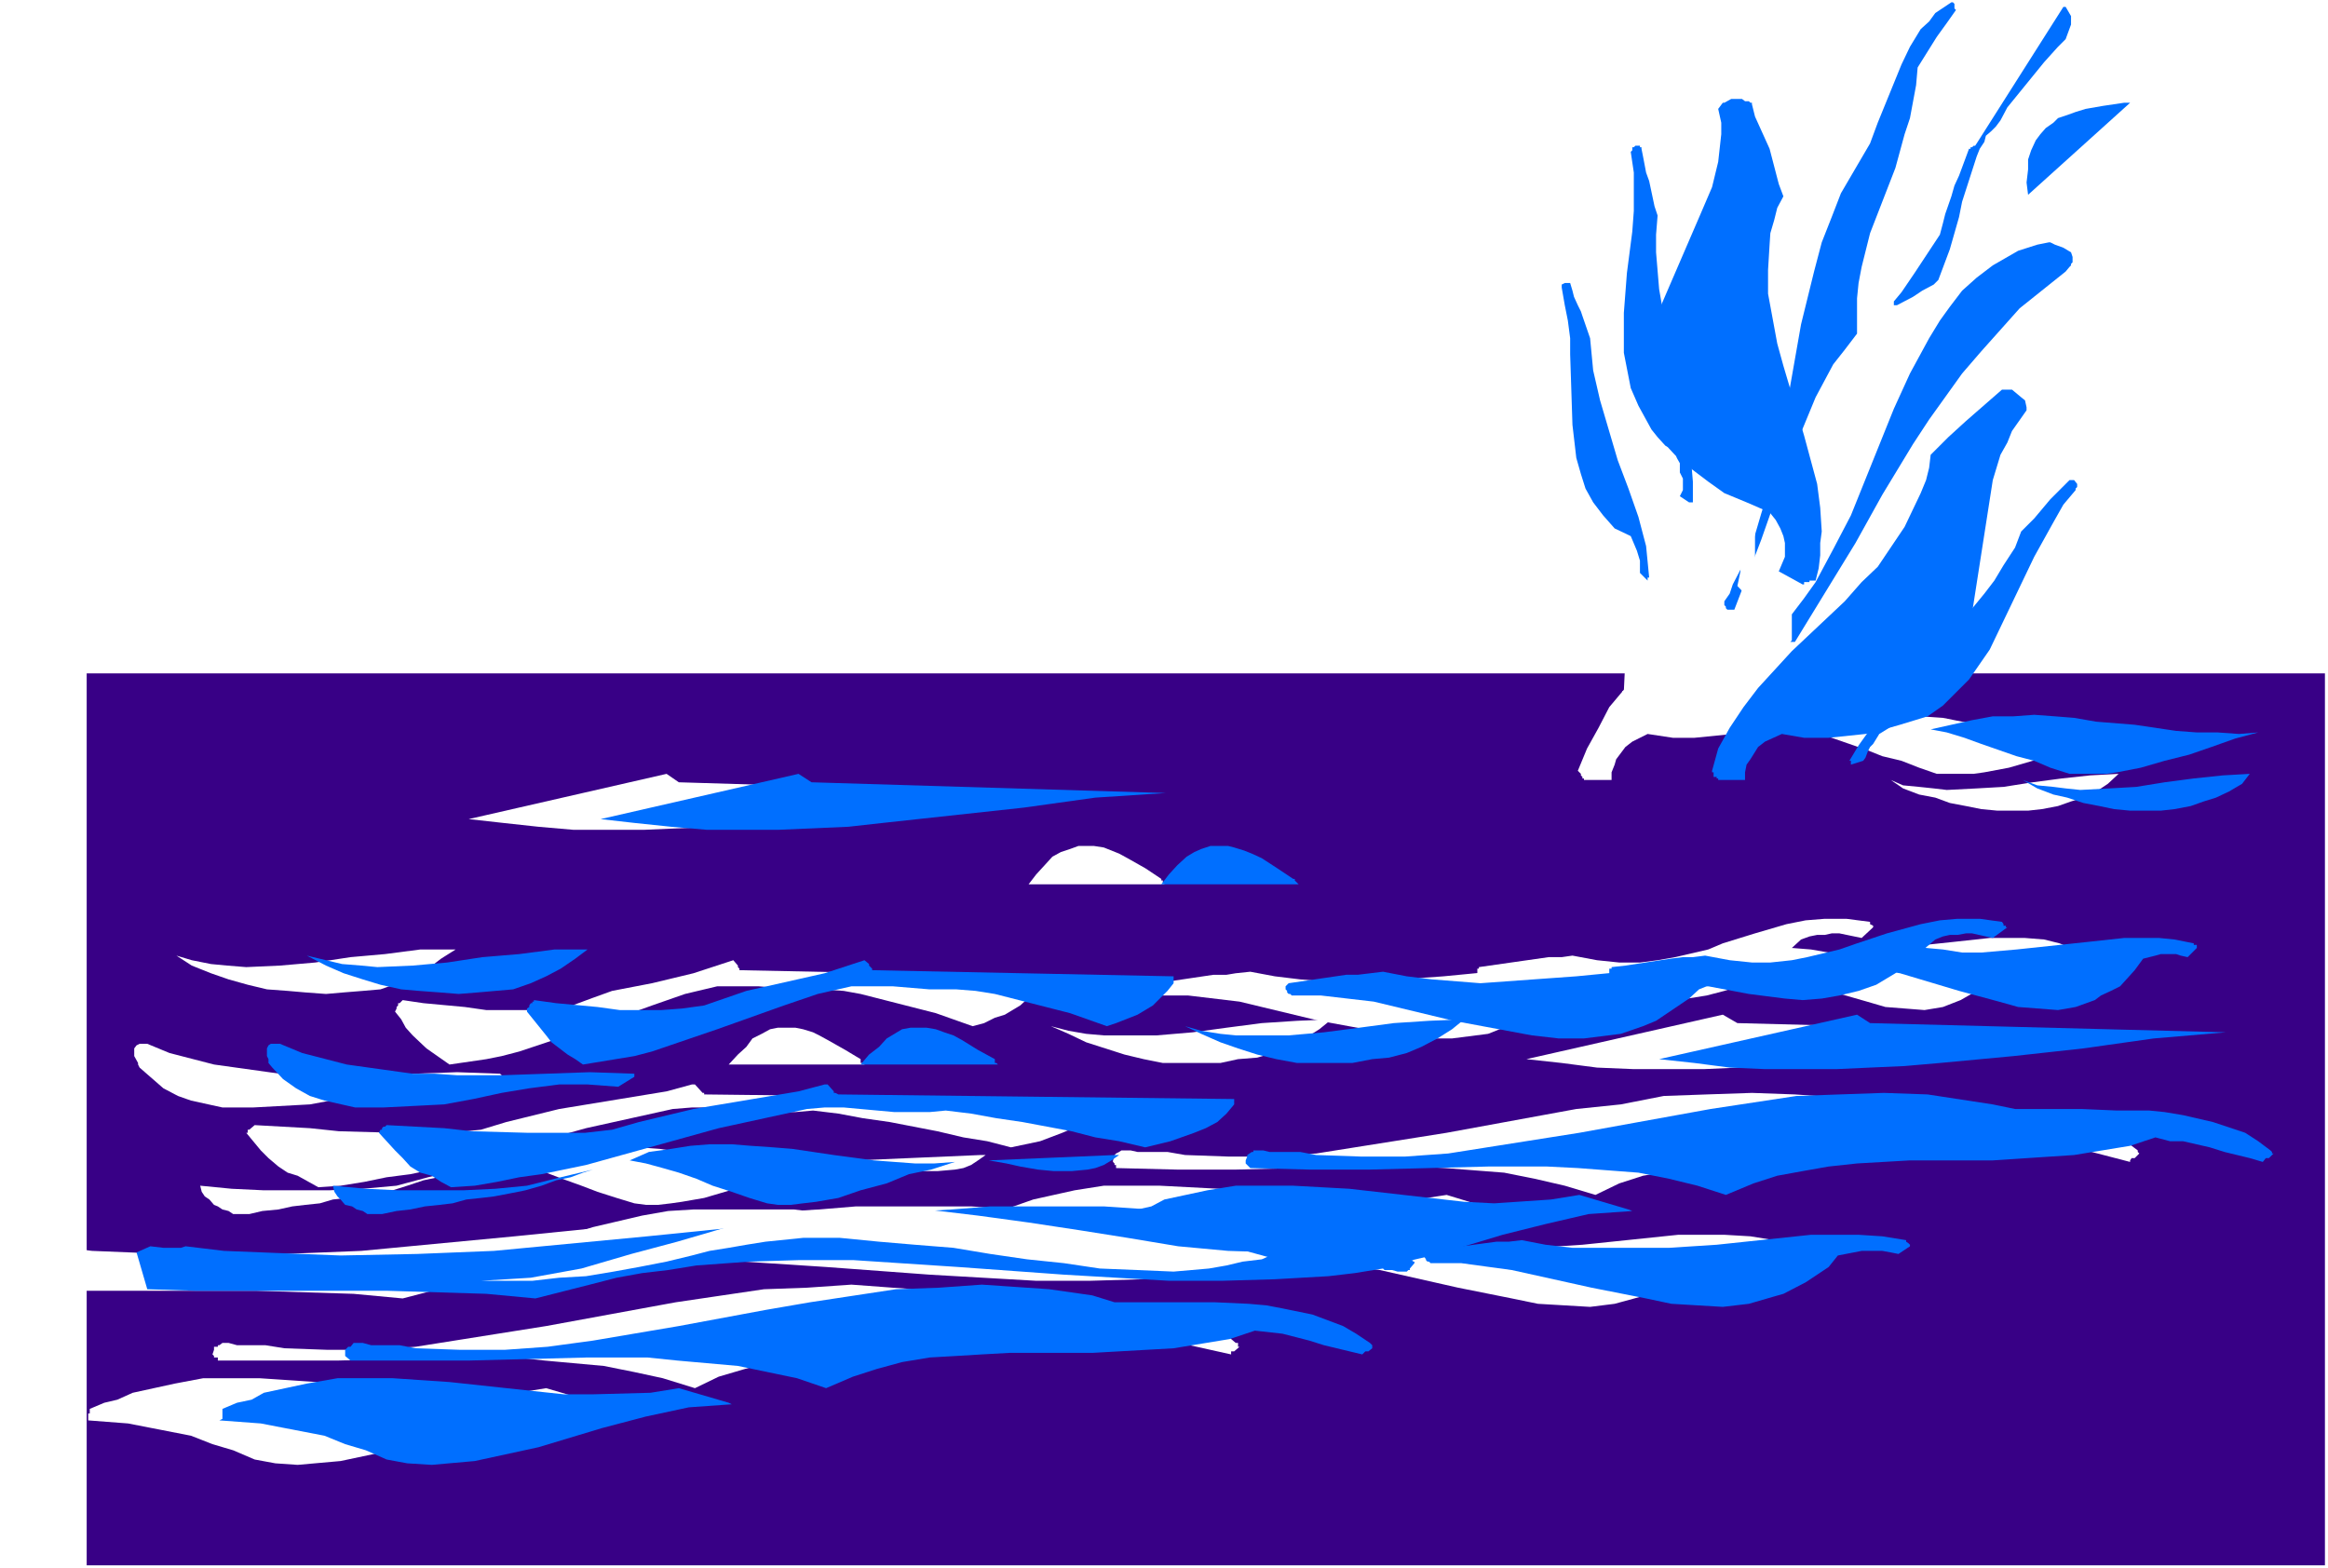 <svg xmlns="http://www.w3.org/2000/svg" fill-rule="evenodd" height="330.455" preserveAspectRatio="none" stroke-linecap="round" viewBox="0 0 3035 2045" width="490.455"><style>.brush0{fill:#fff}.pen1{stroke:none}.brush2{fill:#006fff}</style><path class="pen1 brush0" d="M0 2045h3035V0H0v2045z"/><path class="pen1" style="fill:#380086" d="M113 878h2918v1163H113V878z"/><path class="pen1 brush0" d="m2762 1009-37 2-37 4-38 5-38 6-35 2-39 2-17-2-19-2-21-2-16-7 16 11 21 8 21 4 19 7 21 4 20 4 21 2h40l18-2 21-4 17-6 16-5 17-8 15-10 14-13zm9-54-27 2-25-2h-27l-27-2-53-8-54-4-25-5-29-2-25-2-29 2h-25l-27 5-27 6-27 6 23 4 21 7 23 8 23 8 20 8 25 6 23 9 23 8h48l14-2 32-6 31-9 29-8 32-10 28-11 32-8zM2371 3l-23 14-31 44-12 23-40 103-21 32-17 33-14 31-29 104-6 36-9 37-12 71-15 71-8 35-11 33-12 34-13 35-4 6-4 12-4 5-6 16-5 6v3h2v6l3 2h8l19-48 33-92 15-45 19-46 20-46 11-20 29-42 12-21v-46l9-41 12-44 15-41 14-44 15-44 12-43 4-44 23-40 9-8 18-27v-2l-2-2V5l-2-2h-2z"/><path class="pen1 brush0" d="M2109 778v-2h2v-2h2l2-31v-62l-8-92-15-125-6-60v-33l4-63 4-35-2-15v-16l-4-27-4-15-7-46-4-4h-2l-2-2h-2l-2 2h-2l-2 2v2l-4 5 2 35-2 33-5 36-16 106-14 68-5 36-2 33 2 33 5 31 8 34 6 12 14 31 11 13 27 29 2 8 4 9v39l-2 19 13 16h2v-2h2zm-112-27v-4l-5-25-10-44-8-23-19-45-19-42-21-46-16-43-13-46-4-23-2-27-15-31-4-10-6-11-8-21-7-10v-2h-4l-2-2h-2l-2 2h-2l-2 2v2l-2 2v4l8 23 6 27 4 52 2 50 3 54 6 50 8 25 11 23 14 23 19 20 10 7 13 10 14 9 13 6 10 12 4 7 7 23v14l16 10v-2h5z"/><path class="pen1 brush0" d="M2032 655h2v-51l-4-21-2-23-11-46-20-91-7-46-4-48v-23l2-25-2-12-4-11-6-33-5-10-2-11-4-10v-2h-2v-2h-6l-4 4v4l-2 2 4 25 2 25-9 106-4 52v52l4 23 5 23 8 23 19 31 10 10 7 11 12 8 2 8 4 7 2 6v6l2 8v15l-2 8 13 8h2zm208 342v-5l23-41 29-35 29-36 31-33 61-73 29-37 10-23 11-21 16-17 21-25 25-25h4l4 2v9l-14 21-29 46-34 70-21 48-26 44-15 20-17 17-18 17-19 14-48 15-12 8-15 17-8 14-2 4-15 5zM2519 9h-2l-115 178-2 3h-2l-2 2h-2v2l-17 48-10 27-2 10-11 27-14 25-11 13-24 37-11 12v2h2v3h2l9-3 29-16 10-8 6-6 11-19 8-21 6-21 7-41 18-59 5-10 18-23 7-6 3-8 7-9v-8l21-23 10-10 6-13 32-33 12-10 2-7v-6l2-6V17l-2-4-4-4h-2zm-396 894 56-79 28-42 79-127 83-124 29-40 31-37 34-38 35-37 38-35 41-34 46-33 2-4 4-4v-2l2-4-2-5-2-6-6-6-6-4-24-6h-4l-20 2-34 10-16 8-17 7-44 28-24 23-44 55-19 26-33 59-17 29-39 89-30 61-25 60-31 58-52 84-23 24-2 42h-2v2h8zm-145-150h2l-6-41-11-38-15-37-10-37-14-40-17-58-2-19-4-42-2-10-9-19-2-6-4-8-2-11-4-8-4-10h-11v4h-2l6 25 5 20 4 44v46l2 46 2 21 8 43 17 37 10 17 17 17 19 10 4 7 8 25v6l2 6v4l11 10 2-4z"/><path class="pen1 brush0" d="m2165 837 42-65 114-193 19-32 44-60 25-29 51-56 30-25 33-23v-4l4-4v-2l2-2v-7l-2-6-4-4-23-9h-4l-15 3-23 8-33 19-20 16-17 17-19 21-15 18-14 23-23 46-40 92-18 47-19 46-35 67-11 20-31 42-2 36h4z"/><path class="pen1 brush0" d="M2186 757h8l3-16 3-33v-15l-2-31-4-31-15-63-37-120-4-32-4-33-2-31 2-33 2-15 4-17 10-31-4-16-4-15-8-31-6-15-5-12-12-31h-2v-2h-2l-2-2h-2l-5-3h-14l-9 5h-2l-6 6 2 20v32l-12 52-13 35-31 71-27 68-6 19-4 17-5 17v35l3 14 4 17 6 17 8 14 9 17 14 15 37 28 23 15 28 12 31 13 8 10 4 11 4 10 5 17-5 21-4 8 32 17h1v-3h7v-2zm-125 254v-2l-4-4 12-29 15-27 14-27 21-25 44-48 69-65 20-25 23-20 19-27 17-25 18-44 7-17 8-33 44-44 50-41h10l12 8 5 2 2 4 2 2v11l-19 27-8 15-17 49-6 38-10 75-15 73-4 18-17 48-10 15-9 12-12 13-27 21-17 6-18 8-21 4-50 5h-28l-33-5-20 10-9 7-12 16-2 7-4 10v10h-36v-2h-2v-2l-2-2zm-396 631-49-15-50-15-102-20-50-9-148-10h-150l-48 4-102 6-97 9-198 20-200 19-100 4-100 2-50-2-52-2-49-2-51-6-8 2H30l-6-2-21 8 16 48 63 2h252l127 4 64 6 69-18 35-9 36-6 33-4 35-6 69-5 69-2h68l138 9 135 10 139 8h69l69-2 68-4 36-4 35-6 4 2h11l4 2h13l2-2h2l8-9-2-2h-3v-2l-2-1z"/><path class="pen1 brush0" d="m1611 1751-14-12-19-10-40-15-39-8-23-4-21-2-43-2h-132l-28-9-59-8-29-2-54-4-58 4-56 2-115 17-169 31-170 27-58 4h-57l-56-2-25-4h-37l-11-3h-8l-4 3h-2v2h-5v4l-2 6 2 2v2h5v4h156l154-4h79l37 4 77 7 40 8 37 8 42 13 31-15 34-10 33-9 33-6 35-2 36-2 35-2h109l106-6 70-12 34-11 37 4 36 9 16 6 36 8 18 4v-4h4l7-6h-2v-5h-3zm1176-251-16-12-19-11-40-14-39-9-23-4-21-2h-42l-45-2h-88l-29-6-56-11-29-2-56-2-59 2-56 2-56 11-58 6-169 31-170 27-59 4h-56l-56-2-23-4h-39l-9-2h-12l-3 2-4 2-2 2v2l-2 5v2l2 2v2h2v4l80 2h76l157-4h79l37 2 77 6 40 8 39 9 40 12 31-15 31-10 36-6 35-6 33-4 71-4h108l108-7 69-12 33-11 19 5h19l35 8 19 6 50 13v-2l2-3h4l6-6-2-2v-2zm-472 121v-2h-2v-2l-31-5-34-2h-60l-125 13-62 4h-125l-32-4-33-6-17 2h-14l-92 12-4 2v6l2 3v1l2 2h3l4 2h35l69 9 102 23 70 14 34 7 68 4 32-4 33-9 15-4 28-15 30-20 14-15 27-6h32l17 4 18-10-2-2v-2h-2zm-181-350v-2h-2v-2l-34-4-31-2h-29l-94 6-62 6-125 9-62-5-33-4-32-6-19 2-12 2h-17l-74 11-5 4v8l5 2 4 2h37l67 8 104 25 104 19 33 4h36l47-6 15-6 16-4 44-25 29-23 8-4 19-2h30l18 2 19-11-2-2v-2h-2z"/><path class="pen1 brush0" d="m2442 1207-4-2v-3l-31-4h-28l-25 2-25 5-41 12-42 13-19 8-43 10-23 4-23 3h-27l-29-3-32-6-14 2h-17l-91 13v2h-2v10l4 4h2l2 3h35l59 4 27 2 50 10 50 6 23 2 22-2 25-4 23-6 25-8 23-15 27-21 25-23 11-4 10-2h10l9-2h10l29 6 15-14v-2z"/><path class="pen1 brush0" d="m2690 1232-5-2-20-5-25-2h-46l-46 5-94 10-45 4h-25l-23-4-25-2-23-6-12 2h-9l-35 6h-23l-11 4-4 4v6l2 3v2l2 2h2l2 2h25l53 8 129 37 24 7 51 4 24-4 23-9 21-12 12-6 11-11 12-10 11-15 21-6h21l14 4 13-12h-2v-4zm-2096 6h-46l-46 6-45 4-46 7-46 4-44 2-25-2-21-2-25-5-20-6 20 13 25 10 23 8 25 7 25 6 27 2 23 2 27 2 23-2 25-2 23-2 23-8 19-9 20-10 17-13 19-12zm1142 91-45 2-46 3-46 6-44 6-47 4h-69l-23-2-23-4-23-6 23 10 23 11 25 8 25 8 25 6 25 5h75l23-5 25-2 21-6 22-8 19-11 19-12 16-13zm-243 304-65-2-66-6-63-11-66-10-67-10-64-9-67-8H904l-33 2-34 6-64 15-61 19-64 16-65 19-31 6-33 6-31 2-36 2h69l35-4 34-2 37-6 33-6 36-7 33-8 25-6 23-4 25-4 25-4 48-5h47l51 5 45 4 50 4 48 8 48 7 50 5 48 7 48 2 48 2 43-4 23-4 25-5 21-3 23-9zm-38 83-462-12-16-11-258 58 45 7 46 4 46 4h92l45-2 46-2 46-4 91-10 94-11 92-10 93-11zm1272-370-462-12-19-11-256 58 46 5 46 6 48 2h91l46-2 46-2 46-4 91-9 92-10 93-13 92-8zm-1378-312-464-14-16-11-258 59 45 5 46 5 46 4h91l46-2 46-2 46-5 91-10 94-10 94-13 93-6zm85 401v-2l-516-6v-2h-2l-10-11h-4l-33 9-140 23-69 17-33 10-39 4h-73l-73-2-38-4-72-4-7 6h-2v4h-2l19 23 10 10 13 11 12 8 13 4 27 15 29-2 31-5 29-6 31-4 57-12 172-48 113-25 25-2h23l68 6h44l23-2 33 4 32 6 35 5 62 12 34 8 31 5 31 8 38-8 29-11 14-6 13-8 12-11 10-12v-5zm-76-158v-4l-394-8v-2l-2-2v-2l-6-7-52 17-54 13-52 10-25 9-27 10-27 4-29 2h-56l-28-4-54-5-27-4-4 4h-2v3l-2 2v2l-2 4 8 10 6 11 9 10 18 17 30 21 48-7 20-4 23-6 87-29 86-31 43-15 42-10h54l50 4h33l28 2 22 4 98 25 48 17 15-4 14-7 13-4 20-12 11-10 10-9 7-10v-5zm-80 229-162 7 21 4 23 4 19 4 22 2h21l23-2 11-2 10-4 9-6 10-7h-7zm-501 323-65-19-37 6-75 2h-37l-150-16-75-5h-73l-37 7-55 12-20 9-17 4-19 8v6h-2v9l52 4 82 16 28 11 27 8 28 12 27 5 29 2 56-5 85-18 84-25 83-21 29-6 54-4-2-2z"/><path class="pen1 brush0" d="m1948 1577-62-19-39 6-73 5-38-2-147-17-77-4h-73l-38 6-54 12-37 13-19 8v7h-2v8l52 4 81 19 29 8 27 8 25 13 29 4 29 2 57-4 83-19 85-25 56-14 57-13 54-4v-2h-5zM652 1400l-56-2-114 4h-59l-29-2h-29l-86-12-58-15-29-12h-10l-4 2-3 4v10l5 9v2l2 4 31 27 19 10 17 6 41 9h40l37-2 37-2 38-7 40-8 37-6 37-5h38l40 3 18-13h4l-4-4zm-35 439h-79l-28-4-51-6-55-4-25-7h-29l-25-2h-29l-25 2-27 4-27 7-25 6 21 4 23 6 21 9 22 8 21 8 25 6 23 9 23 6 15 2h33l15-2 31-6 31-9 31-8 29-10 30-11 31-8zm455-324-27 2h-27l-25-2-27-2-52-7-54-8-27-2-27-2-27-2h-25l-29 2-25 4-27 4-27 11 23 4 21 6 22 6 21 8 25 9 21 8 25 8 23 7 15 2h16l17-2 14-2 29-5 34-10 29-9 31-12 29-6 31-10zm-472 10-42 10-41 11-44 4-44 2h-85l-42-2-41-4 2 8 4 6 6 4 6 7 5 2 6 4 8 2 6 4h21l17-4 21-2 18-4 17-2 19-2 17-5 18-2 21-2 19-4 20-4 19-6 21-7 19-4 15-6 14-4zm-389 133-19-4-23-4-23-3-21-2h-22l-21 2-23 5-21 8h179-2v-2h-4zm911-277-20-12-23-13-11-6-8-4-13-4-10-2h-23l-10 2-11 6-12 6-8 11-11 10-12 13h177v-2h-5v-5zM2594 134l-23 4-27 4-11 4-10 4-10 4-11 6-8 7-9 8-6 8-4 13-2 12-2 13v17l2 16 129-120h-8zM1514 1146l-21-14-23-13-11-6-10-4-10-4-13-2h-20l-11 4-12 4-11 6-10 11-11 12-10 13h177v-2h-2v-3h-2v-2z"/><path class="pen1 brush2" d="m2933 1009-35 2-38 4-38 5-37 6-35 2-38 2-19-2-16-2-21-2-19-7 19 11 21 8 18 4 21 7 21 4 19 4 21 2h40l18-2 21-4 17-6 16-5 17-8 17-10 10-13zm11-54-25 2-28-2h-27l-27-2-54-8-50-4-29-5-25-2-27-2-27 2h-27l-27 5-27 6-27 6 21 4 23 7 22 8 23 8 23 8 23 6 21 9 25 8h48l14-2 31-6 31-9 32-8 29-10 31-11 30-8zM2544 3l-21 14-8 11-11 10-14 23-11 23-31 76-10 27-38 65-12 31-13 33-10 38-17 69-19 108-12 71-21 68-10 34-15 35-12 23-4 12-7 10v5l2 2v2l2 2h9l35-91 33-94 38-92 23-43 15-19 16-21v-46l2-20 4-21 11-44 33-85 12-44 7-21 8-43 2-23 25-40 13-18 12-17-2-2V5l-2-2h-2z"/><path class="pen1 brush0" d="M2284 778v-2h2l2-33v-92l-17-124-12-123v-64l8-67-12-90-7-31h-2v-2h-2v-2h-4v2h-2l-4 4v3l-2 2 2 35-2 33-5 36-6 35-14 71-13 68-4 36v66l4 31 8 34 15 29 17 27 25 29 8 17v10l2 10v19l-4 19 15 16h2v-2h2zm-117-27 2-4h2l-4-25-12-44-9-23-18-45-21-42-36-89-12-46-4-23-3-27-12-31-16-31-5-11-6-10v-2h-4l-2-2h-2l-2 2h-4v2l-2 2v6l8 23 8 50 6 133 3 27 6 23 8 25 8 23 15 23 18 20 13 7 11 10 12 9 17 6 10 12 6 21 2 9v14l17 10 2-2z"/><path class="pen1 brush2" d="M2205 655h2v-27l-2-24-3-21-4-23-17-91-10-46-8-46-4-48v-23l2-25-4-12-7-33-4-11-4-21-2-10v-2h-2v-2h-6l-2 2h-2v4l-2 2 4 27v50l-2 27-7 54-4 52v52l9 46 10 23 17 31 8 10 10 11 13 8 2 8 4 7v12l4 8v15l-4 8 12 8h3zm208 342v-5h-2l12-20 15-21 27-35 29-36 33-33 60-73 13-17 12-20 15-23 8-21 17-17 21-25 25-25h6l4 5v4l-2 2v2l-16 19-13 23-25 45-23 48-35 73-27 39-17 17-17 17-20 14-36 11-14 4-13 8-8 13-4 4-3 6-3 8-3 4-16 5zM2692 9h-2l-113 178-2 3h-2l-2 2h-2v2h-2l-13 35-6 13-4 14-8 23-3 12-4 15-33 50-17 25-10 12v5h4l21-11 12-8 15-8 6-6 15-40 12-42 4-20 19-59 4-10 6-9 2-8 7-6 6-6 6-8 9-17 48-59 18-20 10-10 7-19V21l-7-12h-1z"/><path class="pen1 brush0" d="m2296 903 56-79 27-42 28-41 106-169 29-41 31-40 29-37 33-38 38-37 38-35 39-34 46-33 6-8h2v-6h2l-2-5-4-6-6-6-7-4-23-6h-6l-19 2-16 4-17 6-16 8-17 7-44 28-25 23-23 28-20 27-19 26-17 30-33 58-42 89-25 61-29 60-29 58-17 27-35 57-23 24-4 44h8z"/><path class="pen1 brush2" d="m2150 753-4-41-10-38-13-37-14-37-23-78-9-39-4-42-10-29-2-6-4-8-5-11-2-8-3-10h-7l-4 2v4l4 23 4 20 3 23v21l3 92 5 43 6 21 6 19 10 18 13 17 15 17 21 10 8 19 4 13v16l10 10v-4h2zm190 84 79-129 35-63 40-66 21-32 43-60 25-29 50-56 60-48 5-6 2-2v-2l2-2v-7l-2-6-10-6-11-4-6-3h-2l-15 3-25 8-33 19-21 16-19 17-16 21-13 18-14 23-25 46-21 46-56 139-23 44-23 43-15 21-16 21v34l-2 2h6z"/><path class="pen1 brush2" d="M2359 757h8l4-16 2-17v-16l2-15-2-31-4-31-17-63-27-91-8-29-12-65v-31l2-33 1-15 5-17 4-16 8-15-6-16-12-46-19-42-4-16v-2h-2l-2-2h-5l-4-3h-14l-9 5h-2l-6 8 4 18v15l-4 36-8 33-15 35-60 139-11 53-4 16v19l4 14 2 17 7 17 21 31 14 15 37 28 21 15 29 12 30 13 8 10 6 11 4 10 2 9v18l-8 19 31 17h2v-3h7v-2zm-125 254v-4h-2v-2l8-29 15-27 18-27 19-25 44-48 69-65 22-25 21-20 35-52 21-44 7-17 4-16 2-17 12-12 11-11 23-21 47-41h13l12 10 5 4 2 9v4l-19 27-6 15-9 16-10 33-29 186-5 18-18 48-19 27-10 13-29 21-36 14-20 4-48 5h-32l-29-5-22 10-9 7-10 16-5 7-2 10v10h-35v-2h-2v-2h-4v-2zm-394 631-49-15-53-15-99-20-50-9-150-10h-148l-50 4-100 6-100 9-197 20-200 19-100 4-100 2-52-2-100-4-50-6-6 2h-23l-17-2-18 8 14 48 63 2h249l130 4 64 6 71-18 35-9 33-6 34-4 37-6 69-5 66-2h69l137 9 138 10 137 8h69l69-2 70-4 34-4 37-6 2 2h10l7 2h12l2-2h2v-2l6-7v-2h-2v-2h-2v-1z"/><path class="pen1 brush2" d="m1786 1751-18-12-17-10-40-15-39-8-21-4-23-2-44-2h-131l-29-9-56-8-29-2-59-4-56 4-56 2-112 17-58 10-113 21-112 19-59 8-56 4h-58l-58-2-21-4h-37l-11-3h-12l-4 5h-3l-4 4v8l7 6h154l155-4h78l39 4 79 7 77 16 38 13 35-15 31-10 33-9 36-6 35-2 33-2 36-2h108l106-6 73-12 33-11 36 4 35 9 19 6 50 12 4-4h4l5-4v-4l-3-3zm1174-251-16-12-17-11-42-14-39-9-24-4-20-2h-42l-46-2h-87l-29-6-85-13-57-2-58 2-56 2-112 17-171 31-171 27-56 4h-58l-58-2-21-4h-40l-8-2h-13v2h-2l-6 4v2l-2 5v4l6 6 77 2h79l154-4h77l40 2 79 6 40 8 37 9 37 12 36-15 31-10 33-6 34-6 37-4 69-4h108l106-7 73-12 33-11 19 5h17l35 8 19 6 33 8 17 5 4-5h4l6-6h-2v-2l-2-2zm-472 121-3-2v-2l-31-5-31-2h-62l-123 13-62 4h-126l-35-4-31-6-17 2h-16l-90 12-4 2v6l2 3v1l2 2h2l2 2h40l66 9 104 23 71 14 33 7 67 4 34-4 31-9 14-4 29-15 30-20 12-15 31-6h27l11 2 10 2 15-10v-2l-2-2zm-181-350-2-2v-2l-32-4-33-2h-31l-92 6-62 6-125 9-63-5-33-4-31-6-33 4h-15l-75 11-4 4v4l2 2v2l2 2h2l2 2h38l69 8 104 25 102 19 35 4h33l48-6 29-10 17-7 43-29 13-12 10-4 19-2h29l19 2 16-11v-2l-1-2z"/><path class="pen1 brush2" d="M2615 1207h-3v-2l-2-3-29-4h-29l-23 2-25 5-44 12-39 13-23 8-42 10-20 4-28 3h-24l-29-3-32-6-16 2h-13l-16 2-59 9-18 2v2h-3v6l3 6 2 2h2l2 3h35l58 4 27 2 53 10 47 6 23 2 25-2 23-4 25-6 23-8 25-15 25-21 27-23 10-4 9-2h10l11-2h8l18 4 9 2 19-14h-2v-2z"/><path class="pen1 brush2" d="M2862 1232h-2v-2l-25-5-20-2h-46l-46 5-94 10-46 4h-25l-25-4-22-2-26-6-10 2h-12l-31 6h-23l-15 4v13l4 6h29l50 8 77 23 52 14 25 7 52 4 23-4 25-9 8-6 13-6 12-6 19-21 11-15 16-4 7-2h20l6 2 9 2 12-12v-4h-2zm-2096 6h-43l-46 6-48 4-46 7-45 4-46 2-21-2-25-2-21-5-25-6 25 13 23 10 25 8 23 7 27 6 23 2 27 2 25 2 25-2 23-2 23-2 23-8 20-9 19-10 19-13 16-12zm1143 91-46 2-46 3-45 6-46 6-46 4h-69l-20-2-25-4-21-6 21 10 25 11 23 8 25 8 25 6 27 5h72l26-5 22-2 23-6 19-8 21-11 19-12 16-13z"/><path class="pen1 brush0" d="m1665 1633-64-2-65-6-66-11-63-10-66-10-66-9-67-8h-131l-34 2-31 6-64 15-65 19-60 16-65 19-33 6-33 6-32 2-33 2h67l35-4 35-2 36-6 33-6 36-7 33-8 23-6 25-4 23-4 25-4 49-5h48l51 5 47 4 50 4 48 8 48 7 48 5 47 7 49 2 47 2 46-4 23-4 21-5 25-3 20-9z"/><path class="pen1 brush2" d="m1630 1716-464-12-16-11-258 58 45 7 46 4 46 4h93l44-2 46-2 48-4 91-10 92-11 93-10 94-11zm1272-370-464-12-17-11-258 58 46 5 46 6 46 2h93l44-2 45-2 46-4 96-9 91-10 92-13 94-8zm-1382-312-462-14-17-11-258 59 44 5 48 5 47 4h92l46-2 46-2 45-5 92-10 92-10 93-13 92-6zm89 401v-2l-516-6-4-2h-2v-2l-8-9h-4l-34 9-137 23-71 17-35 10-35 4h-76l-72-2-36-4-75-4-2 2h-2l-2 2v2h-2l-2 4 21 23 10 10 10 11 13 8 15 4 12 8 13 7 31-2 29-5 29-6 29-4 58-12 173-48 115-25 23-2h25l66 6h46l21-2 33 4 33 6 34 5 64 12 31 8 31 5 34 8 33-8 31-11 15-6 15-8 12-11 10-12v-5zm-79-158v-4l-393-8v-2l-4-4v-2l-6-5-52 17-102 23-55 19-29 4-27 2h-54l-29-4-54-5-29-4v2h-2v2h-2l-2 3v2l-3 2v4l25 31 7 9 21 16 10 6 10 7 67-11 23-6 85-29 87-31 44-15 44-10h54l48 4h35l25 2 25 4 98 25 48 17 12-4 28-11 10-6 10-6 19-19 8-10v-5zm-77 229-164 7 23 4 18 4 23 4 21 2h23l21-2 10-2 11-4 10-6 10-7h-6zm-503 323-65-19-37 6-75 2h-38l-149-16-74-5h-72l-40 7-56 12-16 9-19 4-19 8v13l-4 2 54 4 83 16 27 11 27 8 27 12 27 5 32 2 56-5 83-18 83-25 57-15 56-12 56-4-4-2zm1173-252-64-19-37 6-74 5-39-2-150-17-73-4h-75l-37 6-56 12-17 9-18 4-19 8v4l-2 3v8l52 4 83 19 27 8 29 8 25 13 27 4 31 2 57-4 83-19 83-25 56-14 56-13 57-4-5-2zM827 1400l-58-2-115 4h-58l-29-2h-29l-86-12-58-15-29-12h-12l-3 2-2 4v10l2 4v5l5 6 14 15 17 12 18 10 19 6 40 9h37l40-2 39-2 38-7 37-8 36-6 39-5h37l40 3 21-13v-4z"/><path class="pen1 brush2" d="M789 1839h-79l-27-4-49-6-55-4-29-7h-25l-27-2h-27l-27 2-27 4-27 7-27 6 23 4 20 6 23 9 23 8 23 8 23 6 23 9 23 6 17 2h31l14-2 31-6 32-9 31-8 29-10 31-11 29-8zm456-324-27 2h-25l-27-2-27-2-52-7-54-8-25-2-29-2-25-2h-29l-25 2-25 4-29 4-25 11 21 4 22 6 21 6 23 8 21 9 25 8 23 8 23 7 14 2h17l16-2 17-2 29-5 29-10 34-9 29-12 29-6 31-10zm-472 10-42 10-44 11-41 4-42 2h-85l-42-2-43-4 2 8 4 6 4 4 6 7 9 2 6 4 8 2 6 4h19l19-4 18-2 19-4 19-2 17-2 18-5 19-2 17-2 21-4 20-4 21-6 19-7 19-4 16-6 13-4zm-387 133-23-4-21-4-21-3-23-2h-21l-22 2-21 5-23 8h177l-2-2zm911-277-22-12-21-13-11-6-12-4-11-4-12-2h-21l-11 2-10 6-10 6-10 11-13 10-11 13h179l-2-2h-2v-5zM2769 134l-27 4-23 4-13 4-11 4-12 4-6 6-10 7-7 8-6 8-6 13-4 12v13l-2 17 2 16 133-120h-8zM1686 1146l-21-14-20-13-13-6-10-4-13-4-8-2h-23l-12 4-9 4-10 6-12 11-11 12-10 13h179l-2-2-3-3v-2h-2z"/></svg>
